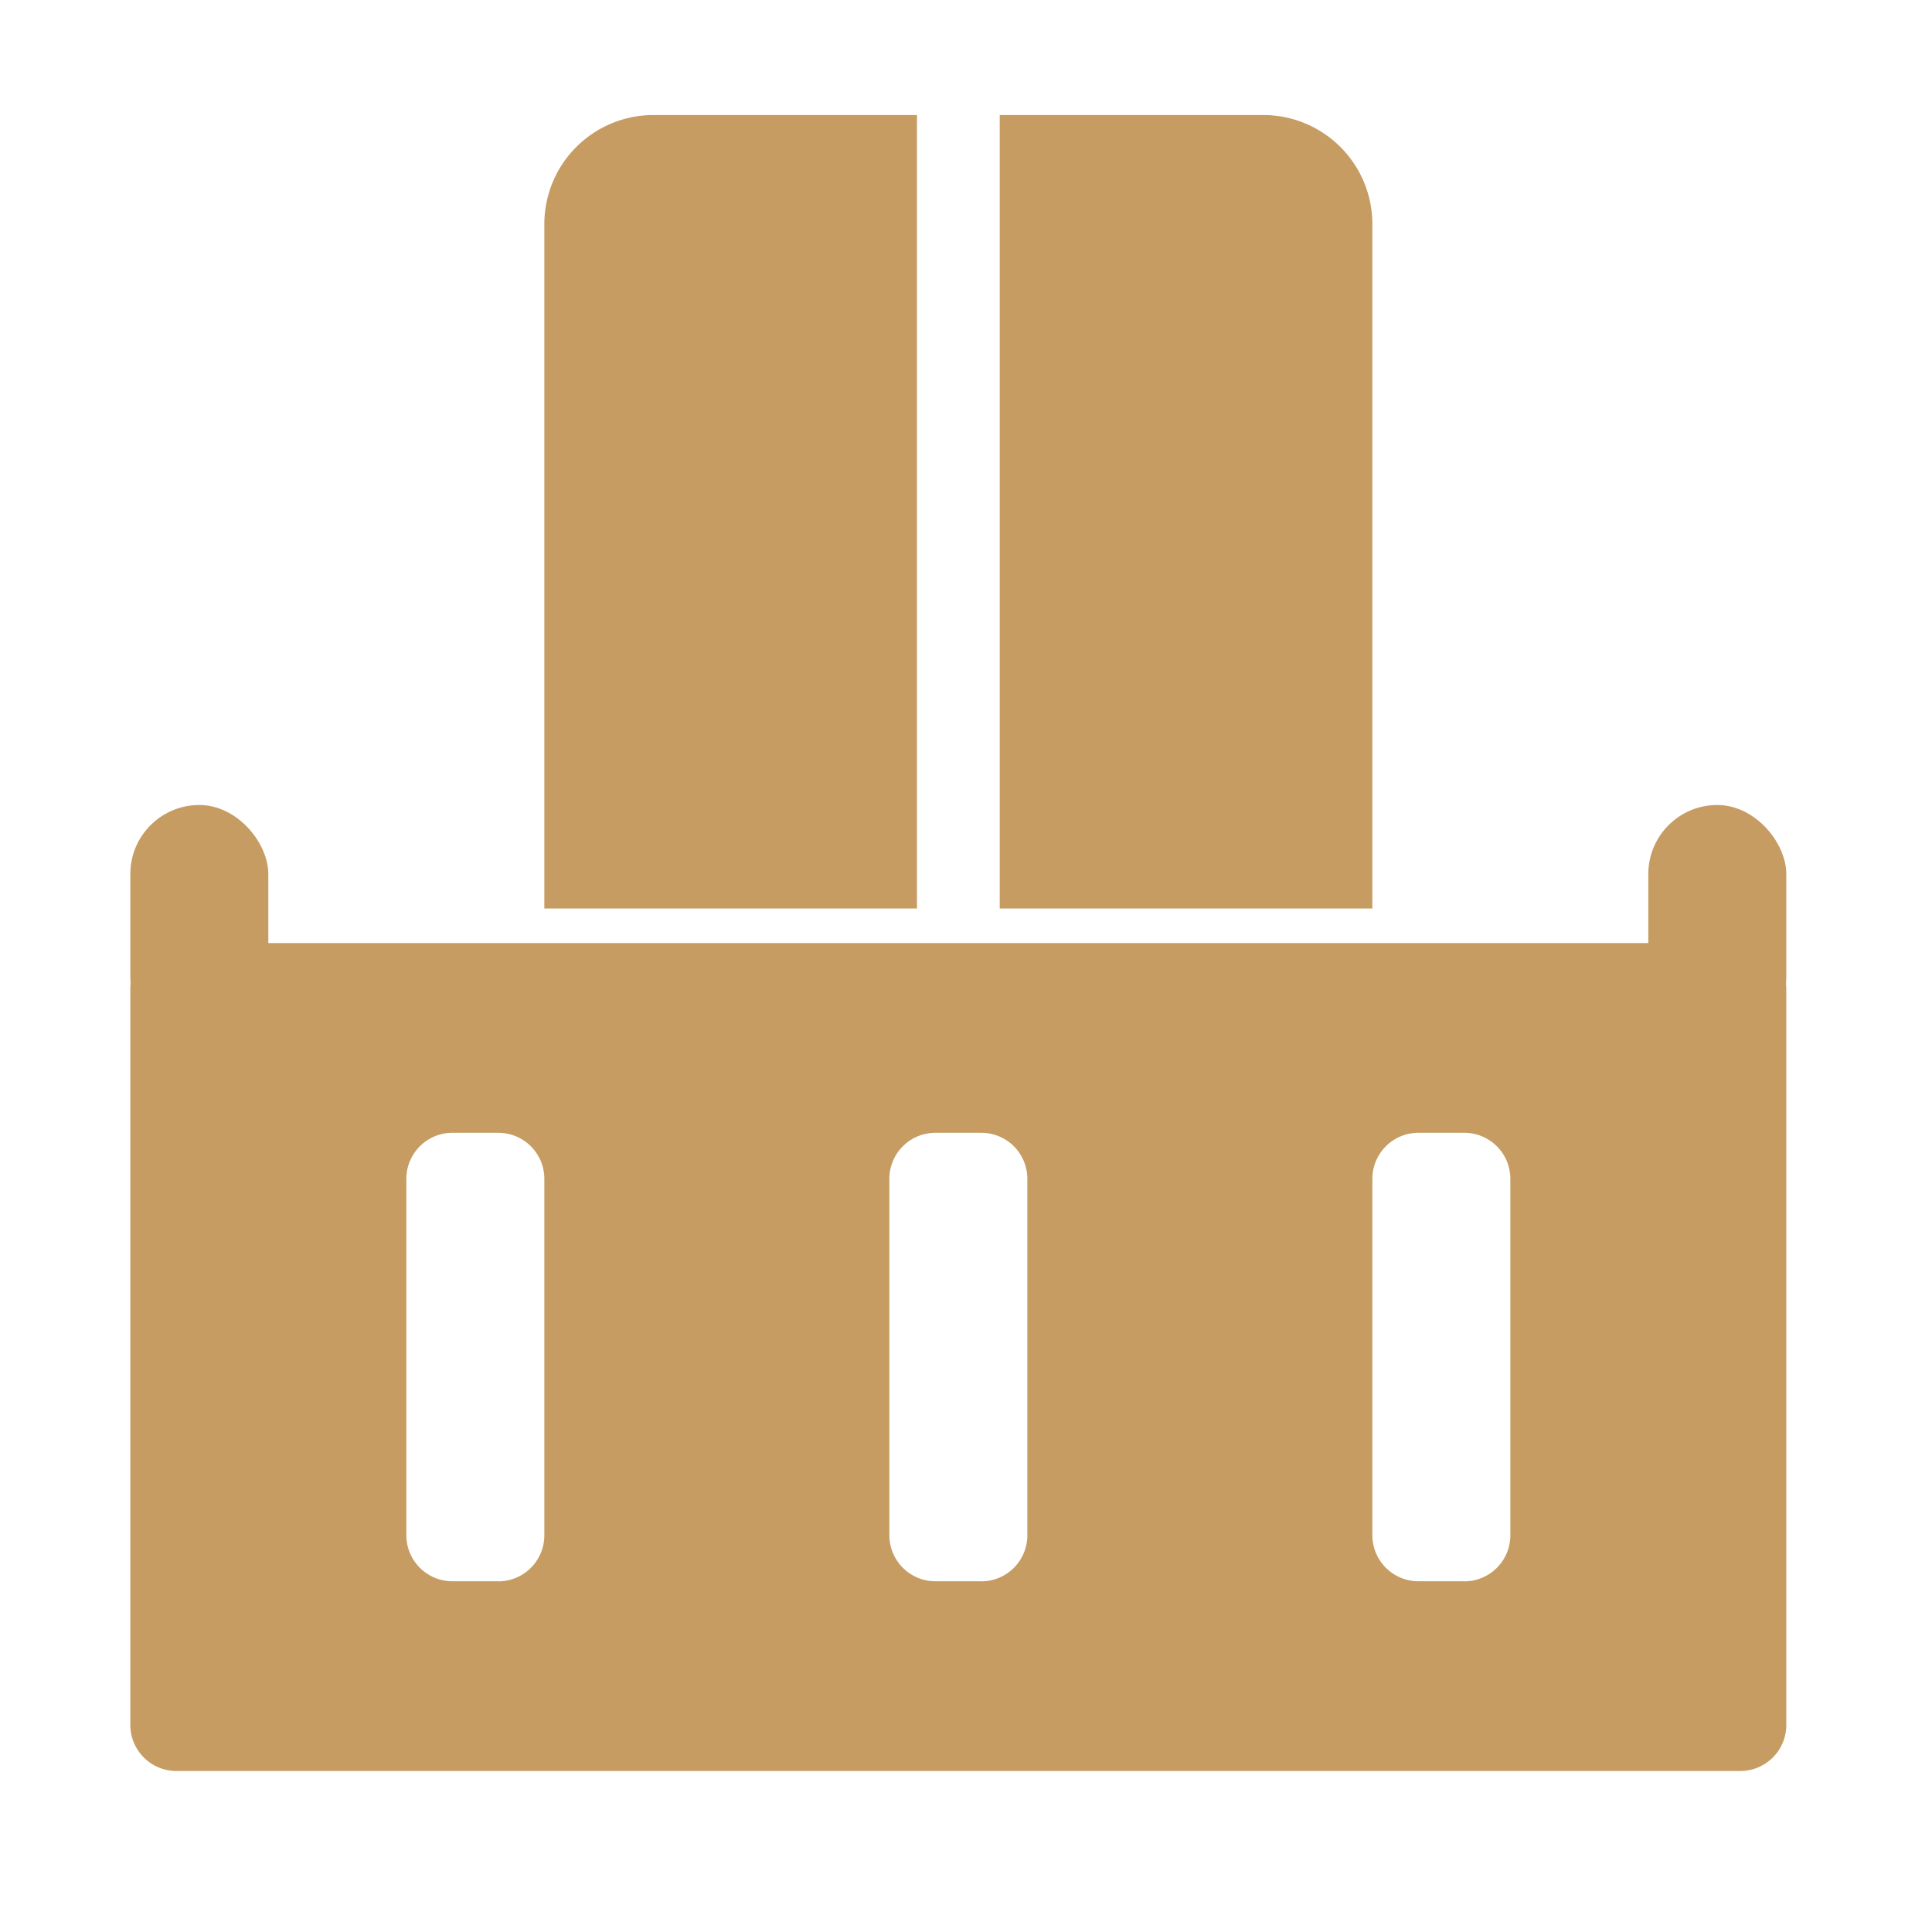 <svg xmlns="http://www.w3.org/2000/svg" width="24" height="24" viewBox="0 0 24 24"><defs><style>.a{fill:#fff;}.b{fill:#c69c62;}</style></defs><rect class="a" width="24" height="24"/><g transform="translate(1.619 1.429)"><path class="b" d="M768,198.571v9.143a.572.572,0,0,0,.571.571H788a.572.572,0,0,0,.571-.571v-9.143A.572.572,0,0,0,788,198H768.571A.572.572,0,0,0,768,198.571Zm4.572,7.357H772a.572.572,0,0,1-.571-.571v-4.429a.572.572,0,0,1,.571-.571h.572a.572.572,0,0,1,.571.571v4.429A.572.572,0,0,1,772.572,205.929Zm6,0H778a.572.572,0,0,1-.571-.571v-4.429a.572.572,0,0,1,.571-.571h.572a.572.572,0,0,1,.571.571v4.429A.572.572,0,0,1,778.572,205.929Zm6,0H784a.572.572,0,0,1-.571-.571v-4.429a.572.572,0,0,1,.571-.571h.572a.572.572,0,0,1,.571.571v4.429A.572.572,0,0,1,784.572,205.929Z" transform="translate(-768 -187.714)"/><path class="b" d="M1.355,0H4.629a0,0,0,0,1,0,0V9.857a0,0,0,0,1,0,0H0a0,0,0,0,1,0,0v-8.5A1.355,1.355,0,0,1,1.355,0Z" transform="translate(5.143 0)"/><path class="b" d="M0,0H4.629a0,0,0,0,1,0,0V9.857a0,0,0,0,1,0,0H1.355A1.355,1.355,0,0,1,0,8.5V0A0,0,0,0,1,0,0Z" transform="translate(15.429 9.857) rotate(-180)"/><rect class="b" width="1.714" height="3" rx="0.857" transform="translate(0 8.571)"/><rect class="b" width="1.714" height="3" rx="0.857" transform="translate(18.857 8.571)"/></g></svg>